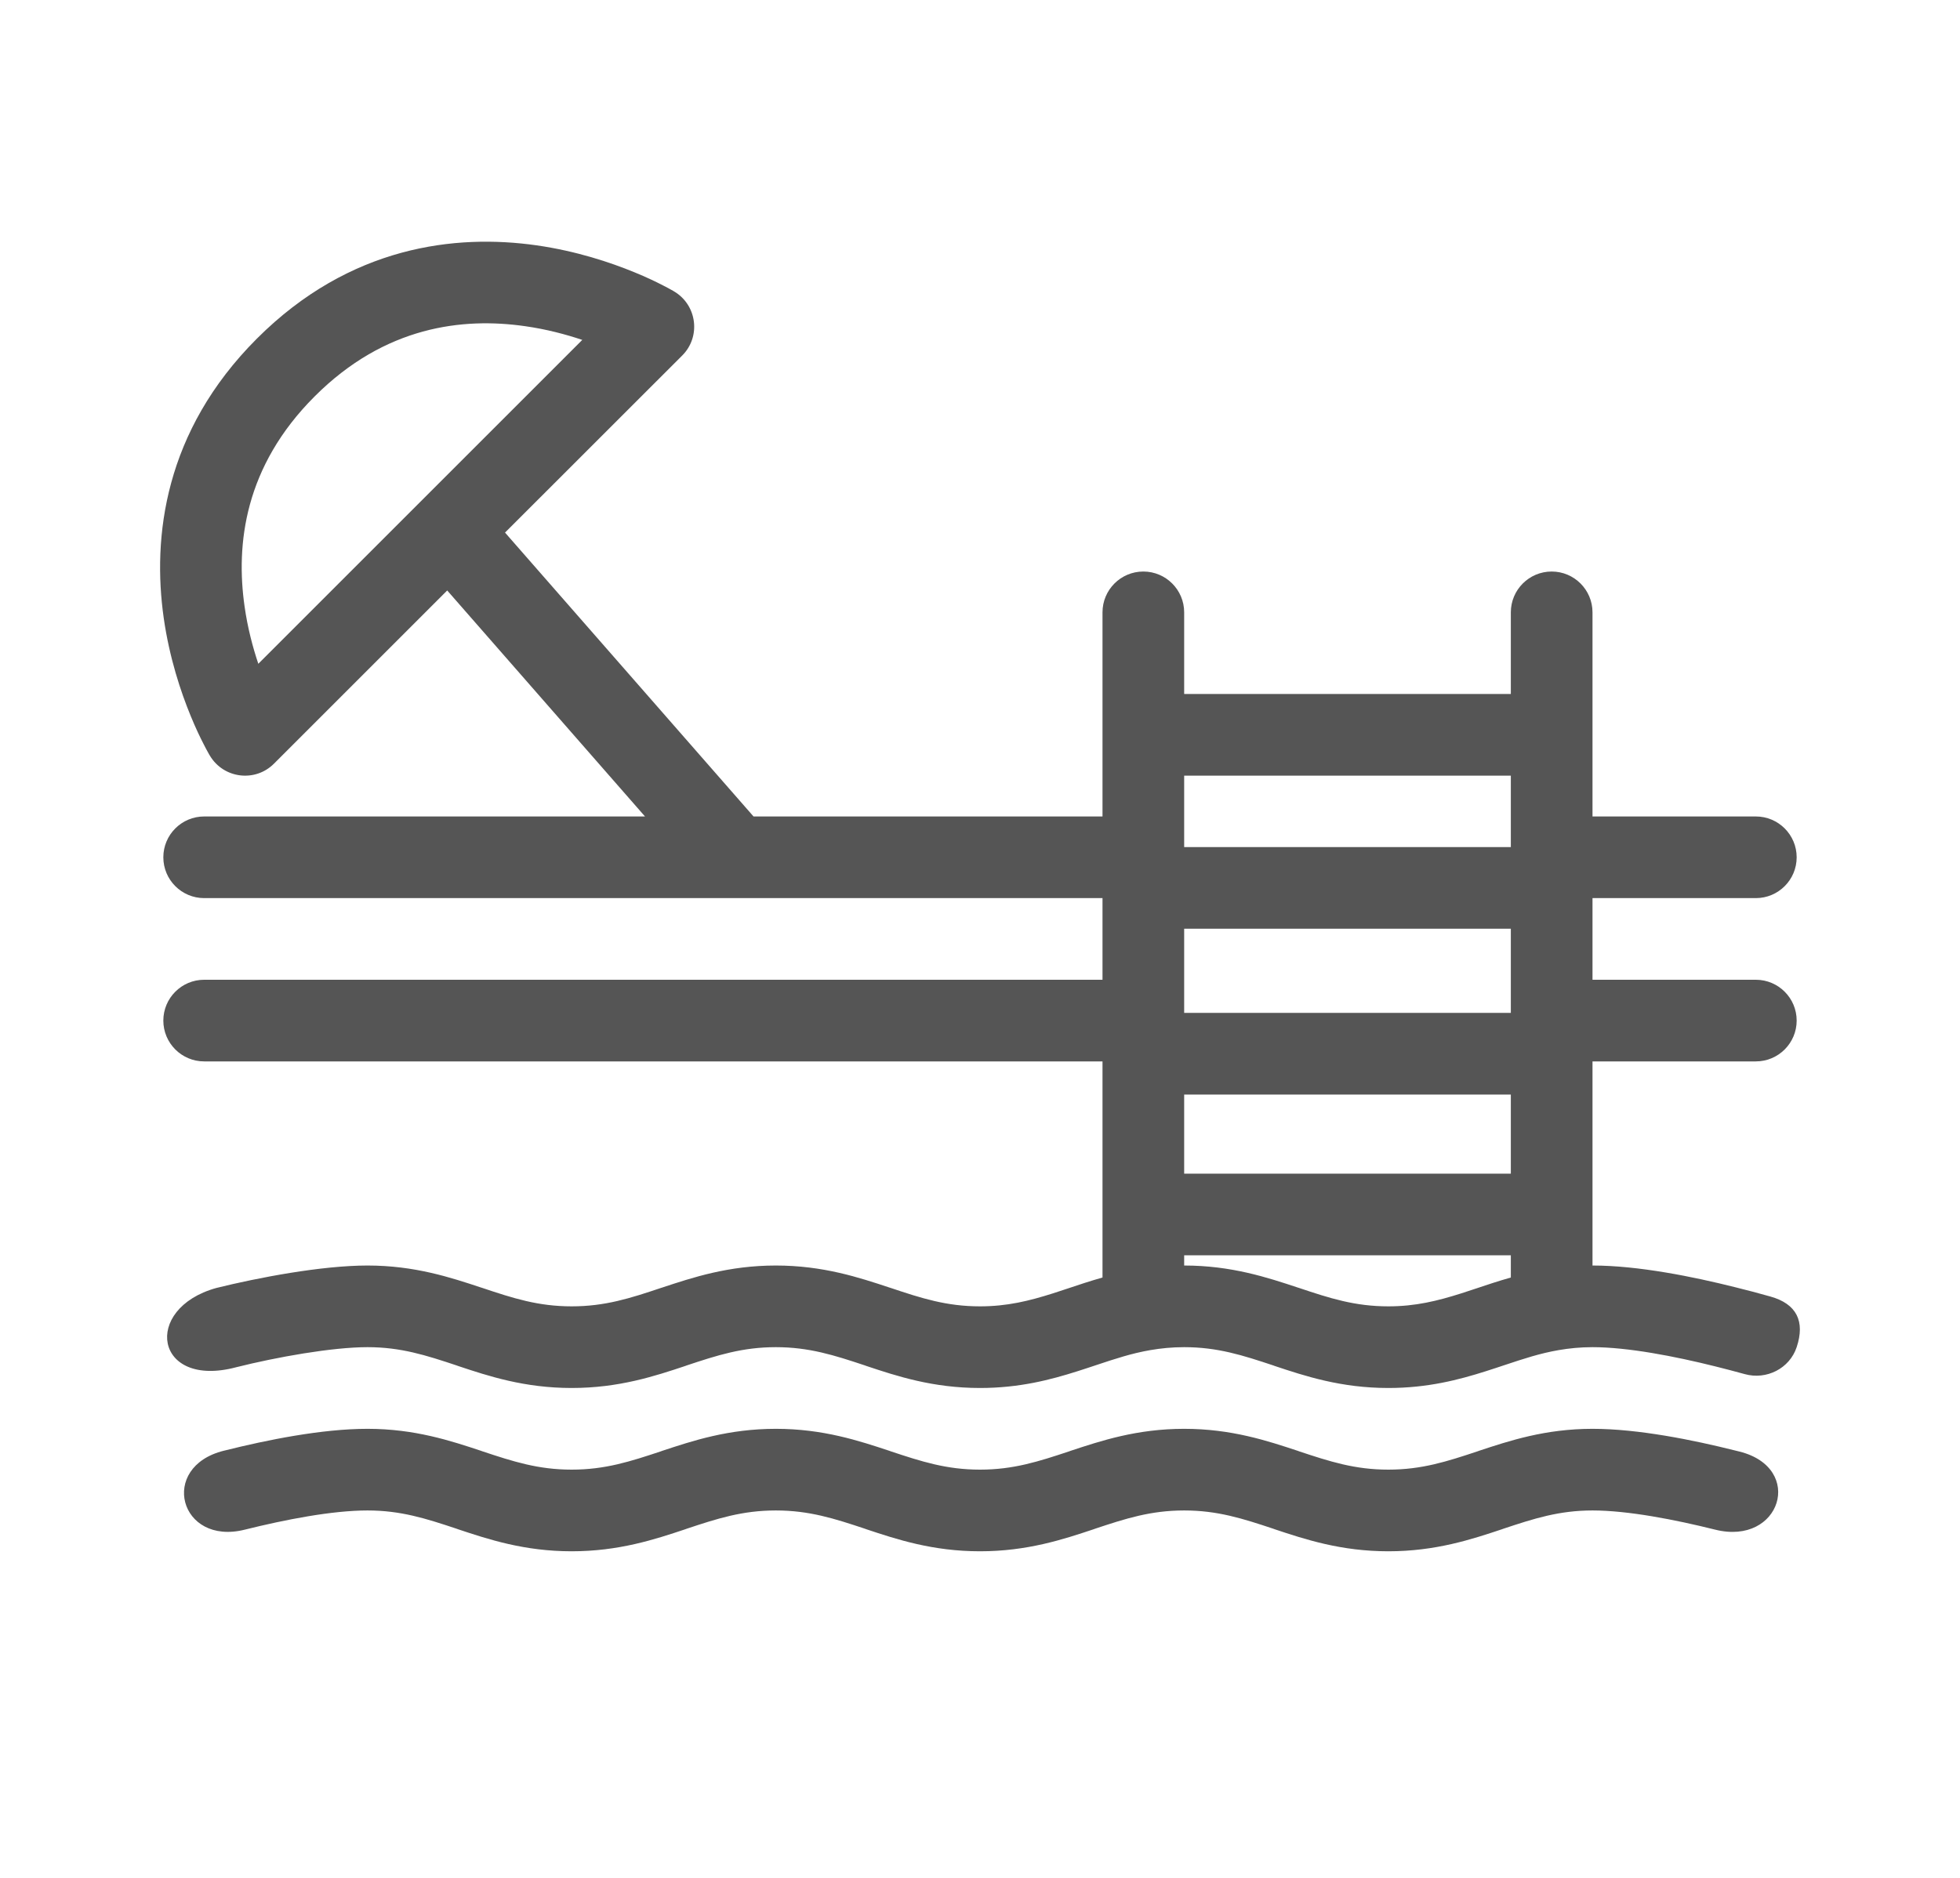 <svg width="24" height="23" viewBox="0 0 24 23" fill="none" xmlns="http://www.w3.org/2000/svg">
<path fill-rule="evenodd" clip-rule="evenodd" d="M6.429 3.995C5.667 3.886 4.715 3.993 3.854 4.854C2.992 5.715 2.886 6.667 2.995 7.429C3.032 7.691 3.096 7.93 3.163 8.13L7.13 4.163C6.93 4.096 6.691 4.032 6.429 3.995ZM8 4L8.257 3.571V3.571C8.536 3.739 8.584 4.124 8.354 4.354L6.184 6.523L9.227 10L13.5 10L13.5 7.5C13.5 7.224 13.724 7 14 7V7C14.276 7 14.5 7.224 14.5 7.5V8.5H18.5V7.5C18.5 7.224 18.724 7 19 7V7C19.276 7 19.5 7.224 19.5 7.5V10H21.5C21.776 10 22 10.224 22 10.5V10.5C22 10.776 21.776 11 21.5 11H19.5V12H21.5C21.776 12 22 12.224 22 12.5V12.5C22 12.776 21.776 13 21.5 13H19.5V15.5C20.062 15.5 20.737 15.638 21.244 15.765C21.39 15.801 21.535 15.839 21.679 15.88C22 15.97 22.105 16.184 22 16.5V16.5V16.5C21.913 16.762 21.63 16.904 21.364 16.83C21.244 16.797 21.123 16.765 21.002 16.735C20.509 16.612 19.933 16.5 19.5 16.5C19.35 16.5 19.215 16.514 19.086 16.536C18.855 16.576 18.66 16.641 18.428 16.718C18.355 16.742 18.279 16.768 18.196 16.794C17.863 16.9 17.481 17 17 17C16.421 17 15.98 16.854 15.608 16.73L15.592 16.724C15.216 16.599 14.909 16.5 14.5 16.5C14.35 16.5 14.214 16.514 14.086 16.536C13.855 16.576 13.66 16.641 13.428 16.718C13.355 16.742 13.279 16.768 13.196 16.794C12.863 16.9 12.481 17 12 17C11.421 17 10.98 16.854 10.608 16.73L10.592 16.724C10.216 16.599 9.909 16.5 9.5 16.5C9.091 16.5 8.784 16.599 8.408 16.724L8.392 16.73C8.02 16.854 7.579 17 7 17C6.421 17 5.98 16.854 5.608 16.73L5.592 16.724C5.216 16.599 4.909 16.5 4.5 16.5C4.067 16.5 3.385 16.622 2.892 16.746C1.894 17.011 1.736 16.028 2.649 15.775C3.157 15.649 3.938 15.5 4.5 15.5C5.079 15.5 5.52 15.647 5.892 15.77L5.908 15.775C6.284 15.901 6.591 16 7 16C7.409 16 7.716 15.901 8.092 15.775L8.108 15.77C8.48 15.647 8.921 15.5 9.5 15.5C10.079 15.5 10.52 15.647 10.892 15.77L10.908 15.775C11.284 15.901 11.591 16 12 16C12.334 16 12.603 15.933 12.893 15.841C12.95 15.823 13.01 15.803 13.073 15.782C13.204 15.738 13.347 15.69 13.5 15.647L13.5 13H2.5C2.224 13 2 12.776 2 12.5V12.5C2 12.224 2.224 12 2.5 12H13.5L13.5 11H2.5C2.224 11 2 10.776 2 10.5V10.5C2 10.224 2.224 10 2.5 10L7.898 10L5.476 7.232L3.354 9.354C3.124 9.584 2.739 9.536 2.571 9.257V9.257L3 9C2.571 9.257 2.571 9.257 2.571 9.257L2.571 9.256L2.57 9.255L2.568 9.252L2.563 9.244C2.559 9.237 2.554 9.227 2.547 9.215C2.534 9.192 2.516 9.159 2.495 9.117C2.452 9.034 2.395 8.916 2.335 8.769C2.214 8.475 2.075 8.059 2.005 7.571C1.864 6.583 2.008 5.285 3.146 4.147C4.285 3.008 5.583 2.864 6.571 3.005C7.059 3.075 7.475 3.214 7.769 3.335C7.916 3.395 8.034 3.452 8.117 3.495C8.159 3.516 8.192 3.534 8.215 3.547C8.227 3.554 8.236 3.559 8.244 3.563L8.252 3.568L8.255 3.57L8.256 3.571L8.257 3.571C8.257 3.571 8.257 3.571 8 4ZM14.5 11.375L14.5 12.406H18.5V11.375H14.5ZM18.5 10.375V9.5H14.5V10.375H18.5ZM18.5 13.406H14.5V14.375H18.5V13.406ZM18.5 15.375H14.5L14.5 15.5C15.079 15.5 15.52 15.647 15.892 15.77L15.908 15.775C16.284 15.901 16.591 16 17 16C17.334 16 17.603 15.933 17.893 15.841C17.95 15.823 18.01 15.803 18.073 15.782C18.204 15.738 18.347 15.69 18.5 15.647V15.375ZM2.998 18.735C2.196 18.936 1.939 17.966 2.742 17.768C2.747 17.767 2.751 17.766 2.755 17.765C3.263 17.638 3.938 17.5 4.5 17.5C5.079 17.5 5.52 17.647 5.892 17.77L5.908 17.776C6.284 17.901 6.591 18 7 18C7.409 18 7.716 17.901 8.092 17.776L8.108 17.77C8.48 17.647 8.921 17.5 9.5 17.5C10.079 17.5 10.52 17.647 10.892 17.77L10.908 17.776C11.284 17.901 11.591 18 12 18C12.409 18 12.716 17.901 13.092 17.776L13.108 17.77C13.48 17.647 13.921 17.5 14.5 17.5C15.079 17.5 15.52 17.647 15.892 17.77L15.908 17.776C16.284 17.901 16.591 18 17 18C17.409 18 17.716 17.901 18.092 17.776L18.108 17.77C18.48 17.647 18.921 17.5 19.5 17.5C20.062 17.5 20.737 17.638 21.244 17.765C21.264 17.77 21.282 17.774 21.301 17.779C22.103 17.981 21.805 18.936 21.002 18.735V18.735C20.509 18.612 19.933 18.5 19.5 18.5C19.091 18.5 18.784 18.599 18.408 18.724L18.392 18.73C18.02 18.854 17.579 19 17 19C16.421 19 15.98 18.854 15.608 18.73L15.592 18.724C15.216 18.599 14.909 18.5 14.5 18.5C14.091 18.5 13.784 18.599 13.408 18.724L13.392 18.73C13.02 18.854 12.579 19 12 19C11.421 19 10.98 18.854 10.608 18.73L10.592 18.724C10.216 18.599 9.909 18.5 9.5 18.5C9.091 18.5 8.784 18.599 8.408 18.724L8.392 18.73C8.02 18.854 7.579 19 7 19C6.421 19 5.98 18.854 5.608 18.73L5.592 18.724C5.216 18.599 4.909 18.5 4.5 18.5C4.067 18.5 3.492 18.612 2.998 18.735V18.735Z" fill="#555555"/>
</svg>
